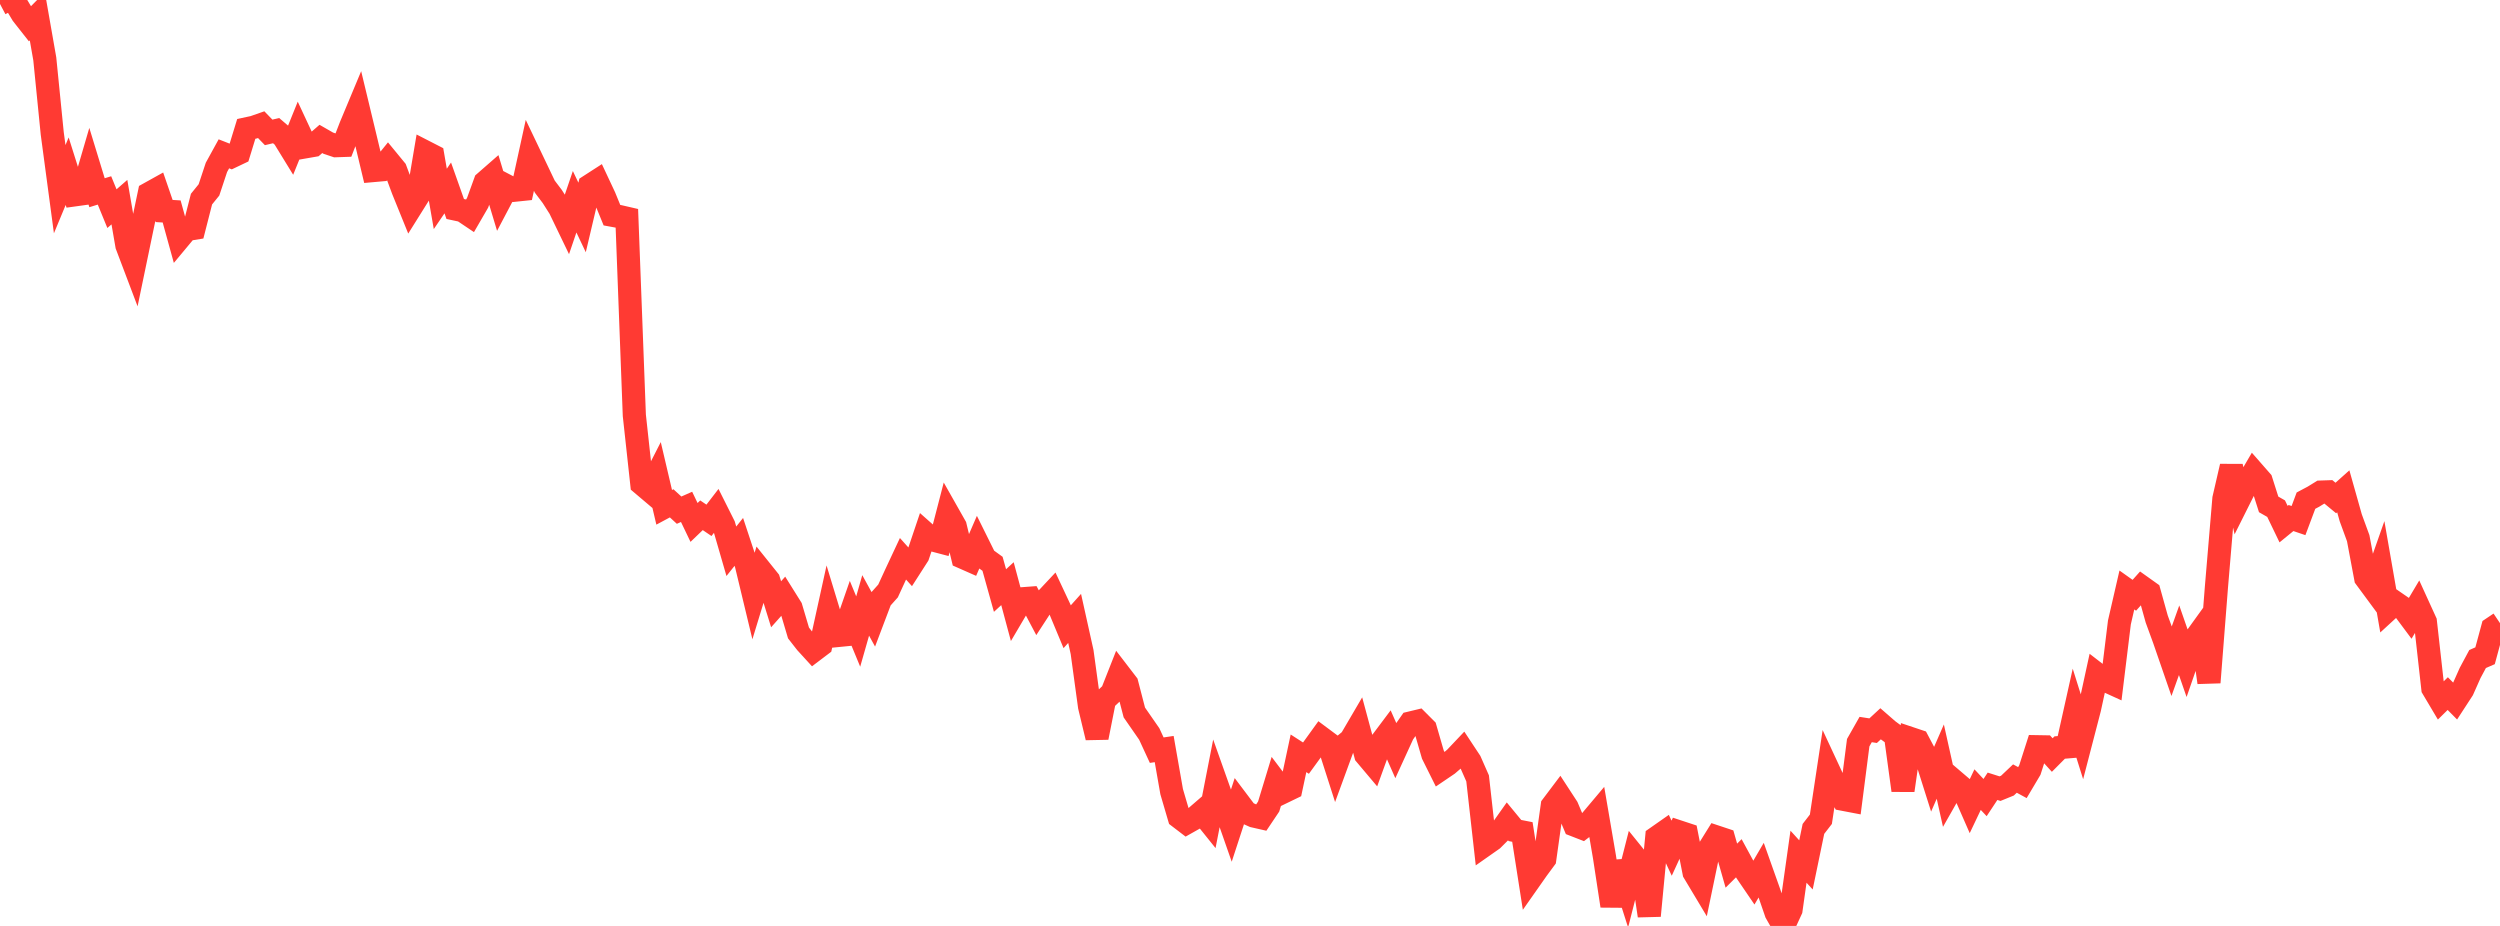 <?xml version="1.0" standalone="no"?>
<!DOCTYPE svg PUBLIC "-//W3C//DTD SVG 1.1//EN" "http://www.w3.org/Graphics/SVG/1.1/DTD/svg11.dtd">

<svg width="135" height="50" viewBox="0 0 135 50" preserveAspectRatio="none" 
  xmlns="http://www.w3.org/2000/svg"
  xmlns:xlink="http://www.w3.org/1999/xlink">


<polyline points="0.0, 0.214 0.403, 0.0 0.806, 0.103 1.209, 0.775 1.612, 1.287 2.015, 0.878 2.418, 3.177 2.821, 7.205 3.224, 10.216 3.627, 9.245 4.03, 10.522 4.433, 10.466 4.836, 9.088 5.239, 10.407 5.642, 10.283 6.045, 11.267 6.448, 10.916 6.851, 13.25 7.254, 14.314 7.657, 12.374 8.06, 10.448 8.463, 10.224 8.866, 11.394 9.269, 11.419 9.672, 12.879 10.075, 12.395 10.478, 12.329 10.881, 10.752 11.284, 10.255 11.687, 9.04 12.09, 8.306 12.493, 8.465 12.896, 8.273 13.299, 6.959 13.701, 6.873 14.104, 6.732 14.507, 7.149 14.91, 7.054 15.313, 7.399 15.716, 8.055 16.119, 7.057 16.522, 7.922 16.925, 7.852 17.328, 7.502 17.731, 7.733 18.134, 7.868 18.537, 7.854 18.94, 6.814 19.343, 5.849 19.746, 7.524 20.149, 9.21 20.552, 9.174 20.955, 8.676 21.358, 9.167 21.761, 10.25 22.164, 11.244 22.567, 10.6 22.97, 8.209 23.373, 8.416 23.776, 10.741 24.179, 10.148 24.582, 11.286 24.985, 11.372 25.388, 11.643 25.791, 10.947 26.194, 9.837 26.597, 9.485 27.0, 10.824 27.403, 10.059 27.806, 10.27 28.209, 10.228 28.612, 8.387 29.015, 9.231 29.418, 10.077 29.821, 10.609 30.224, 11.243 30.627, 12.079 31.03, 10.894 31.433, 11.743 31.836, 10.035 32.239, 9.775 32.642, 10.634 33.045, 11.62 33.448, 11.694 33.851, 11.787 34.254, 22.43 34.657, 26.126 35.06, 26.467 35.463, 25.677 35.866, 27.395 36.269, 27.179 36.672, 27.549 37.075, 27.371 37.478, 28.212 37.881, 27.825 38.284, 28.098 38.687, 27.574 39.09, 28.378 39.493, 29.769 39.896, 29.262 40.299, 30.476 40.701, 32.147 41.104, 30.828 41.507, 31.331 41.91, 32.63 42.313, 32.177 42.716, 32.821 43.119, 34.18 43.522, 34.697 43.925, 35.138 44.328, 34.833 44.731, 33.002 45.134, 34.328 45.537, 34.288 45.94, 33.127 46.343, 34.103 46.746, 32.692 47.149, 33.426 47.552, 32.362 47.955, 31.911 48.358, 31.035 48.761, 30.174 49.164, 30.624 49.567, 29.996 49.97, 28.799 50.373, 29.156 50.776, 29.262 51.179, 27.709 51.582, 28.421 51.985, 30.092 52.388, 30.27 52.791, 29.34 53.194, 30.153 53.597, 30.445 54.0, 31.889 54.403, 31.518 54.806, 33.017 55.209, 32.333 55.612, 32.303 56.015, 33.065 56.418, 32.446 56.821, 32.016 57.224, 32.876 57.627, 33.844 58.03, 33.394 58.433, 35.21 58.836, 38.152 59.239, 39.827 59.642, 37.798 60.045, 37.418 60.448, 36.397 60.851, 36.922 61.254, 38.474 61.657, 39.055 62.06, 39.636 62.463, 40.509 62.866, 40.449 63.269, 42.748 63.672, 44.122 64.075, 44.43 64.478, 44.203 64.881, 43.855 65.284, 44.357 65.687, 42.296 66.09, 43.431 66.493, 44.583 66.896, 43.349 67.299, 43.883 67.701, 44.063 68.104, 44.155 68.507, 43.554 68.91, 42.228 69.313, 42.761 69.716, 42.566 70.119, 40.679 70.522, 40.939 70.925, 40.385 71.328, 39.826 71.731, 40.126 72.134, 41.384 72.537, 40.283 72.94, 39.949 73.343, 39.261 73.746, 40.757 74.149, 41.235 74.552, 40.124 74.955, 39.587 75.358, 40.499 75.761, 39.619 76.164, 39.042 76.567, 38.945 76.97, 39.349 77.373, 40.743 77.776, 41.553 78.179, 41.28 78.582, 40.933 78.985, 40.508 79.388, 41.118 79.791, 42.032 80.194, 45.614 80.597, 45.331 81.0, 44.929 81.403, 44.359 81.806, 44.848 82.209, 44.927 82.612, 47.503 83.015, 46.929 83.418, 46.383 83.821, 43.513 84.224, 42.979 84.627, 43.597 85.03, 44.555 85.433, 44.712 85.836, 44.402 86.239, 43.923 86.642, 46.277 87.045, 48.917 87.448, 46.545 87.851, 47.813 88.254, 46.231 88.657, 46.73 89.06, 49.45 89.463, 45.223 89.866, 44.941 90.269, 45.803 90.672, 44.924 91.075, 45.057 91.478, 47.111 91.881, 47.784 92.284, 45.845 92.687, 45.197 93.09, 45.331 93.493, 46.745 93.896, 46.345 94.299, 47.086 94.701, 47.676 95.104, 46.988 95.507, 48.123 95.91, 49.292 96.313, 50.0 96.716, 49.124 97.119, 46.262 97.522, 46.705 97.925, 44.761 98.328, 44.239 98.731, 41.566 99.134, 42.432 99.537, 43.162 99.94, 43.239 100.343, 40.105 100.746, 39.394 101.149, 39.457 101.552, 39.084 101.955, 39.435 102.358, 39.733 102.761, 42.68 103.164, 39.878 103.567, 40.013 103.97, 40.776 104.373, 42.05 104.776, 41.126 105.179, 42.932 105.582, 42.222 105.985, 42.566 106.388, 43.486 106.791, 42.639 107.194, 43.069 107.597, 42.459 108.0, 42.587 108.403, 42.423 108.806, 42.042 109.209, 42.261 109.612, 41.582 110.015, 40.323 110.418, 40.33 110.821, 40.772 111.224, 40.367 111.627, 40.333 112.03, 38.524 112.433, 39.809 112.836, 38.258 113.239, 36.403 113.642, 36.714 114.045, 36.898 114.448, 33.611 114.851, 31.859 115.254, 32.145 115.657, 31.694 116.06, 31.981 116.463, 33.428 116.866, 34.532 117.269, 35.7 117.672, 34.574 118.075, 35.733 118.478, 34.571 118.881, 34.012 119.284, 36.852 119.687, 31.704 120.09, 26.932 120.493, 25.186 120.896, 27.001 121.299, 26.196 121.701, 25.51 122.104, 25.97 122.507, 27.237 122.91, 27.467 123.313, 28.303 123.716, 27.974 124.119, 28.111 124.522, 27.035 124.925, 26.821 125.328, 26.573 125.731, 26.559 126.134, 26.892 126.537, 26.531 126.94, 27.96 127.343, 29.062 127.746, 31.208 128.149, 31.754 128.552, 30.607 128.955, 32.919 129.358, 32.549 129.761, 32.827 130.164, 33.368 130.567, 32.69 130.97, 33.574 131.373, 37.172 131.776, 37.851 132.179, 37.454 132.582, 37.862 132.985, 37.243 133.388, 36.337 133.791, 35.586 134.194, 35.411 134.597, 33.922 135.0, 33.651" fill="none" stroke="#ff3a33" stroke-width="1.25"/>

</svg>